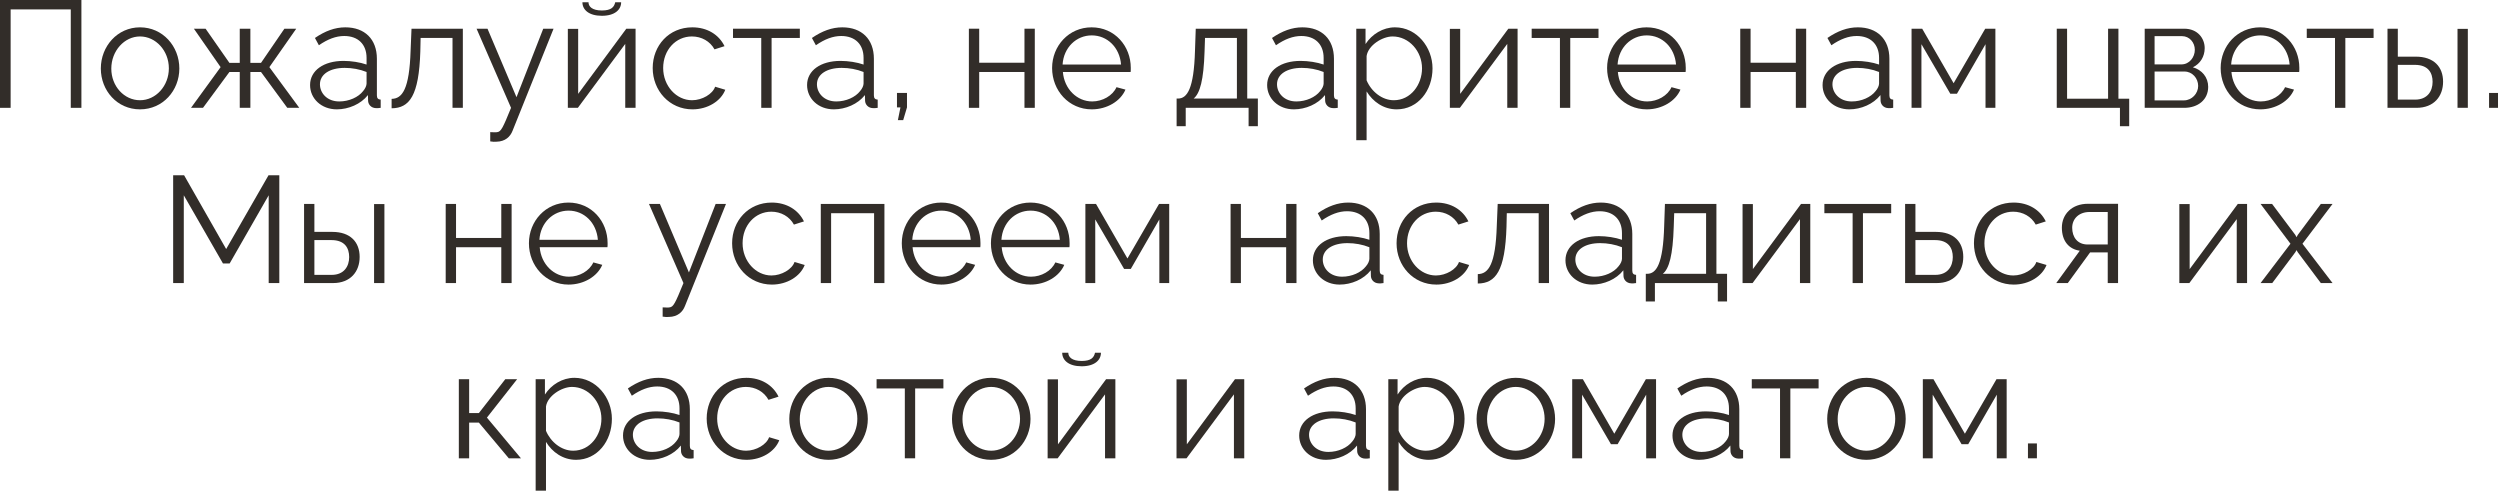 <?xml version="1.0" encoding="UTF-8"?> <svg xmlns="http://www.w3.org/2000/svg" viewBox="0 0 213.828 41.999" fill="none"><path d="M0 9.223V0H6.963V9.223H6.053V0.805H0.909V9.223H0Z" fill="#322D29"></path><path d="M8.624 5.858C8.624 3.962 10.039 2.338 11.975 2.338C13.923 2.338 15.339 3.962 15.339 5.858C15.339 7.742 13.936 9.353 11.975 9.353C10.013 9.353 8.624 7.742 8.624 5.858ZM11.975 8.573C13.326 8.573 14.443 7.352 14.443 5.845C14.443 4.339 13.326 3.118 11.975 3.118C10.637 3.118 9.52 4.352 9.52 5.871C9.52 7.378 10.624 8.573 11.975 8.573Z" fill="#322D29"></path><path d="M16.336 9.223L18.869 5.742L16.583 2.455H17.583L19.622 5.378H20.506V2.455H21.415V5.378H22.324L24.325 2.455H25.338L23.039 5.742L25.598 9.223H24.572L22.324 6.157H21.415V9.223H20.506V6.157H19.622L17.362 9.223H16.336Z" fill="#322D29"></path><path d="M26.521 7.274C26.521 6.027 27.69 5.209 29.379 5.209C30.041 5.209 30.794 5.326 31.353 5.521V4.949C31.353 3.806 30.639 3.079 29.444 3.079C28.729 3.079 28.028 3.351 27.274 3.871L26.937 3.247C27.807 2.65 28.651 2.338 29.535 2.338C31.197 2.338 32.236 3.351 32.236 5.027V8.158C32.236 8.404 32.34 8.508 32.561 8.521V9.223C32.366 9.249 32.236 9.262 32.158 9.249C31.717 9.236 31.496 8.911 31.483 8.625L31.47 8.132C30.859 8.911 29.807 9.353 28.807 9.353C27.482 9.353 26.521 8.43 26.521 7.274ZM31.054 7.794C31.249 7.573 31.353 7.313 31.353 7.144V6.157C30.769 5.923 30.119 5.806 29.483 5.806C28.21 5.806 27.365 6.352 27.365 7.209C27.365 7.963 27.976 8.677 29.015 8.677C29.859 8.677 30.652 8.314 31.054 7.794Z" fill="#322D29"></path><path d="M33.495 9.262V8.456C34.405 8.443 35.015 7.638 35.119 4.339L35.197 2.455H39.588V9.223H38.704V3.247H35.976L35.95 4.417C35.833 8.184 35.028 9.249 33.495 9.262Z" fill="#322D29"></path><path d="M41.93 11.301C42.164 11.314 42.424 11.327 42.528 11.301C42.853 11.262 43.008 10.95 43.71 9.223L40.761 2.455H41.696L44.177 8.314L46.464 2.455H47.347L43.84 11.184C43.645 11.691 43.216 12.107 42.463 12.12C42.307 12.133 42.151 12.133 41.93 12.094V11.301Z" fill="#322D29"></path><path d="M51.478 1.351C50.361 1.351 49.815 0.831 49.815 0.195H50.335C50.335 0.559 50.646 0.896 51.478 0.896C52.296 0.896 52.53 0.598 52.621 0.195H53.127C53.127 0.831 52.582 1.351 51.478 1.351ZM48.568 9.223V2.468H49.451V8.028L53.569 2.455H54.361V9.223H53.478V3.754L49.425 9.223H48.568Z" fill="#322D29"></path><path d="M59.229 9.353C57.255 9.353 55.826 7.742 55.826 5.819C55.826 3.897 57.216 2.338 59.216 2.338C60.489 2.338 61.49 2.962 61.97 3.949L61.113 4.222C60.736 3.533 60.009 3.118 59.177 3.118C57.801 3.118 56.722 4.274 56.722 5.819C56.722 7.352 57.852 8.573 59.19 8.573C60.061 8.573 60.957 8.041 61.165 7.417L62.035 7.677C61.658 8.651 60.528 9.353 59.229 9.353Z" fill="#322D29"></path><path d="M65.111 9.223V3.247H62.695V2.455H68.411V3.247H65.995V9.223H65.111Z" fill="#322D29"></path><path d="M69.03 7.274C69.03 6.027 70.199 5.209 71.887 5.209C72.55 5.209 73.303 5.326 73.862 5.521V4.949C73.862 3.806 73.147 3.079 71.952 3.079C71.238 3.079 70.537 3.351 69.783 3.871L69.445 3.247C70.316 2.65 71.16 2.338 72.043 2.338C73.706 2.338 74.745 3.351 74.745 5.027V8.158C74.745 8.404 74.849 8.508 75.07 8.521V9.223C74.875 9.249 74.745 9.262 74.667 9.249C74.226 9.236 74.005 8.911 73.992 8.625L73.979 8.132C73.368 8.911 72.316 9.353 71.316 9.353C69.991 9.353 69.03 8.43 69.03 7.274ZM73.563 7.794C73.758 7.573 73.862 7.313 73.862 7.144V6.157C73.277 5.923 72.628 5.806 71.991 5.806C70.718 5.806 69.874 6.352 69.874 7.209C69.874 7.963 70.485 8.677 71.524 8.677C72.368 8.677 73.16 8.314 73.563 7.794Z" fill="#322D29"></path><path d="M76.797 10.275L77.017 9.184H76.719V7.95H77.576V9.184L77.251 10.275H76.797Z" fill="#322D29"></path><path d="M82.869 9.223V2.455H83.752V5.365H87.624V2.455H88.507V9.223H87.624V6.157H83.752V9.223H82.869Z" fill="#322D29"></path><path d="M93.378 9.353C91.417 9.353 89.988 7.742 89.988 5.819C89.988 3.923 91.417 2.338 93.365 2.338C95.353 2.338 96.717 3.949 96.717 5.806C96.717 5.949 96.717 6.092 96.704 6.157H90.91C91.027 7.612 92.118 8.677 93.417 8.677C94.3 8.677 95.171 8.184 95.495 7.456L96.262 7.664C95.846 8.651 94.69 9.353 93.378 9.353ZM90.884 5.521H95.885C95.768 4.053 94.703 3.027 93.378 3.027C92.053 3.027 90.975 4.066 90.884 5.521Z" fill="#322D29"></path><path d="M100.637 10.795V8.43H100.754C101.533 8.43 102.118 7.612 102.209 4.339L102.274 2.455H106.677V8.43H107.586V10.795H106.794V9.223H101.416V10.795H100.637ZM102.092 8.43H105.794V3.247H103.066L103.027 4.417C102.949 6.846 102.637 7.989 102.092 8.43Z" fill="#322D29"></path><path d="M108.38 7.274C108.38 6.027 109.549 5.209 111.238 5.209C111.9 5.209 112.653 5.326 113.212 5.521V4.949C113.212 3.806 112.498 3.079 111.303 3.079C110.588 3.079 109.887 3.351 109.133 3.871L108.796 3.247C109.666 2.65 110.51 2.338 111.393 2.338C113.056 2.338 114.095 3.351 114.095 5.027V8.158C114.095 8.404 114.199 8.508 114.42 8.521V9.223C114.225 9.249 114.095 9.262 114.017 9.249C113.576 9.236 113.355 8.911 113.342 8.625L113.329 8.132C112.718 8.911 111.666 9.353 110.666 9.353C109.341 9.353 108.38 8.43 108.38 7.274ZM112.913 7.794C113.108 7.573 113.212 7.313 113.212 7.144V6.157C112.627 5.923 111.978 5.806 111.342 5.806C110.069 5.806 109.224 6.352 109.224 7.209C109.224 7.963 109.835 8.677 110.874 8.677C111.718 8.677 112.511 8.314 112.913 7.794Z" fill="#322D29"></path><path d="M116.887 7.82V11.99H116.004V2.455H116.796V3.767C117.342 2.923 118.29 2.338 119.316 2.338C121.174 2.338 122.525 4.04 122.525 5.845C122.525 7.755 121.278 9.353 119.459 9.353C118.329 9.353 117.42 8.69 116.887 7.82ZM121.628 5.845C121.628 4.391 120.524 3.118 119.109 3.118C118.225 3.118 117.017 3.884 116.887 4.793V6.872C117.29 7.833 118.212 8.573 119.212 8.573C120.68 8.573 121.628 7.222 121.628 5.845Z" fill="#322D29"></path><path d="M124.008 9.223V2.468H124.891V8.028L129.009 2.455H129.801V9.223H128.918V3.754L124.865 9.223H124.008Z" fill="#322D29"></path><path d="M133.423 9.223V3.247H131.006V2.455H136.722V3.247H134.306V9.223H133.423Z" fill="#322D29"></path><path d="M140.847 9.353C138.885 9.353 137.457 7.742 137.457 5.819C137.457 3.923 138.885 2.338 140.834 2.338C142.821 2.338 144.185 3.949 144.185 5.806C144.185 5.949 144.185 6.092 144.172 6.157H138.379C138.496 7.612 139.587 8.677 140.886 8.677C141.769 8.677 142.64 8.184 142.964 7.456L143.731 7.664C143.315 8.651 142.159 9.353 140.847 9.353ZM138.353 5.521H143.354C143.237 4.053 142.172 3.027 140.847 3.027C139.522 3.027 138.444 4.066 138.353 5.521Z" fill="#322D29"></path><path d="M148.846 9.223V2.455H149.729V5.365H153.6V2.455H154.484V9.223H153.6V6.157H149.729V9.223H148.846Z" fill="#322D29"></path><path d="M155.887 7.274C155.887 6.027 157.056 5.209 158.744 5.209C159.407 5.209 160.16 5.326 160.719 5.521V4.949C160.719 3.806 160.004 3.079 158.809 3.079C158.095 3.079 157.393 3.351 156.64 3.871L156.302 3.247C157.173 2.65 158.017 2.338 158.9 2.338C160.563 2.338 161.602 3.351 161.602 5.027V8.158C161.602 8.404 161.706 8.508 161.927 8.521V9.223C161.732 9.249 161.602 9.262 161.524 9.249C161.083 9.236 160.862 8.911 160.849 8.625L160.836 8.132C160.225 8.911 159.173 9.353 158.173 9.353C156.848 9.353 155.887 8.43 155.887 7.274ZM160.42 7.794C160.615 7.573 160.719 7.313 160.719 7.144V6.157C160.134 5.923 159.485 5.806 158.848 5.806C157.575 5.806 156.731 6.352 156.731 7.209C156.731 7.963 157.342 8.677 158.381 8.677C159.225 8.677 160.017 8.314 160.42 7.794Z" fill="#322D29"></path><path d="M163.498 9.223V2.455H164.407L167.096 7.118L169.798 2.455H170.668V9.223H169.824V3.78L167.382 8.015H166.81L164.342 3.78V9.223H163.498Z" fill="#322D29"></path><path d="M181.321 10.795V9.223H175.917V2.455H176.8V8.443H180.307V2.455H181.191V8.443H182.113V10.795H181.321Z" fill="#322D29"></path><path d="M183.439 9.223V2.455H186.817C187.973 2.455 188.57 3.286 188.57 4.118C188.57 4.832 188.193 5.456 187.557 5.754C188.336 5.975 188.869 6.612 188.869 7.43C188.869 8.521 188.012 9.223 186.817 9.223H183.439ZM184.284 5.508H186.583C187.258 5.508 187.726 4.897 187.726 4.261C187.726 3.637 187.271 3.092 186.635 3.092H184.284V5.508ZM184.284 8.586H186.791C187.479 8.586 188.012 7.989 188.012 7.352C188.012 6.69 187.505 6.118 186.843 6.118H184.284V8.586Z" fill="#322D29"></path><path d="M193.326 9.353C191.365 9.353 189.936 7.742 189.936 5.819C189.936 3.923 191.365 2.338 193.313 2.338C195.301 2.338 196.665 3.949 196.665 5.806C196.665 5.949 196.665 6.092 196.652 6.157H190.858C190.975 7.612 192.066 8.677 193.365 8.677C194.249 8.677 195.119 8.184 195.444 7.456L196.21 7.664C195.795 8.651 194.639 9.353 193.326 9.353ZM190.832 5.521H195.834C195.717 4.053 194.652 3.027 193.326 3.027C192.001 3.027 190.923 4.066 190.832 5.521Z" fill="#322D29"></path><path d="M199.716 9.223V3.247H197.3V2.455H203.016V3.247H200.6V9.223H199.716Z" fill="#322D29"></path><path d="M204.205 9.223V2.455H205.088V4.845H206.621C208.167 4.845 208.96 5.716 208.96 6.989C208.96 8.236 208.18 9.223 206.686 9.223H204.205ZM210.194 9.223V2.468H211.077V9.223H210.194ZM205.088 8.521H206.569C207.622 8.521 208.063 7.794 208.063 7.002C208.063 6.235 207.7 5.547 206.543 5.547H205.088V8.521Z" fill="#322D29"></path><path d="M212.892 9.223V7.95H213.658V9.223H212.892Z" fill="#322D29"></path><path d="M22.981 24.211V16.703L19.642 22.535H19.071L15.72 16.703V24.211H14.81V14.988H15.745L19.344 21.301L22.968 14.988H23.89V24.211H22.981Z" fill="#322D29"></path><path d="M26.007 24.211V17.443H26.89V19.834H28.423C29.969 19.834 30.761 20.704 30.761 21.977C30.761 23.224 29.982 24.211 28.488 24.211H26.007ZM31.995 24.211V17.456H32.879V24.211H31.995ZM26.89 23.51H28.371C29.423 23.51 29.865 22.782 29.865 21.99C29.865 21.223 29.501 20.535 28.345 20.535H26.89V23.51Z" fill="#322D29"></path><path d="M38.121 24.211V17.443H39.005V20.353H42.876V17.443H43.759V24.211H42.876V21.146H39.005V24.211H38.121Z" fill="#322D29"></path><path d="M48.63 24.341C46.669 24.341 45.24 22.73 45.24 20.808C45.24 18.911 46.669 17.326 48.617 17.326C50.605 17.326 51.969 18.937 51.969 20.795C51.969 20.938 51.969 21.081 51.956 21.146H46.162C46.279 22.6 47.37 23.666 48.669 23.666C49.553 23.666 50.423 23.172 50.748 22.444L51.514 22.652C51.098 23.64 49.942 24.341 48.63 24.341ZM46.136 20.509H51.137C51.02 19.041 49.955 18.015 48.63 18.015C47.305 18.015 46.227 19.054 46.136 20.509Z" fill="#322D29"></path><path d="M56.677 26.289C56.911 26.302 57.171 26.315 57.274 26.289C57.599 26.25 57.755 25.939 58.457 24.211L55.508 17.443H56.443L58.924 23.302L61.21 17.443H62.094L58.586 26.172C58.392 26.679 57.963 27.095 57.21 27.108C57.054 27.121 56.898 27.121 56.677 27.082V26.289Z" fill="#322D29"></path><path d="M66.022 24.341C64.048 24.341 62.619 22.73 62.619 20.808C62.619 18.885 64.009 17.326 66.009 17.326C67.282 17.326 68.283 17.95 68.763 18.937L67.906 19.21C67.529 18.522 66.802 18.106 65.97 18.106C64.594 18.106 63.515 19.262 63.515 20.808C63.515 22.341 64.646 23.562 65.983 23.562C66.854 23.562 67.75 23.029 67.958 22.406L68.828 22.665C68.451 23.64 67.321 24.341 66.022 24.341Z" fill="#322D29"></path><path d="M70.203 24.211V17.443H75.646V24.211H74.762V18.236H71.086V24.211H70.203Z" fill="#322D29"></path><path d="M80.522 24.341C78.56 24.341 77.131 22.73 77.131 20.808C77.131 18.911 78.56 17.326 80.509 17.326C82.496 17.326 83.86 18.937 83.86 20.795C83.86 20.938 83.86 21.081 83.847 21.146H78.054C78.17 22.6 79.262 23.666 80.56 23.666C81.444 23.666 82.314 23.172 82.639 22.444L83.405 22.652C82.99 23.64 81.833 24.341 80.522 24.341ZM78.028 20.509H83.029C82.912 19.041 81.846 18.015 80.522 18.015C79.197 18.015 78.118 19.054 78.028 20.509Z" fill="#322D29"></path><path d="M88.145 24.341C86.184 24.341 84.755 22.73 84.755 20.808C84.755 18.911 86.184 17.326 88.132 17.326C90.12 17.326 91.484 18.937 91.484 20.795C91.484 20.938 91.484 21.081 91.471 21.146H85.677C85.794 22.6 86.885 23.666 88.184 23.666C89.068 23.666 89.938 23.172 90.263 22.444L91.029 22.652C90.613 23.64 89.457 24.341 88.145 24.341ZM85.651 20.509H90.652C90.535 19.041 89.47 18.015 88.145 18.015C86.82 18.015 85.742 19.054 85.651 20.509Z" fill="#322D29"></path><path d="M92.834 24.211V17.443H93.743L96.432 22.107L99.134 17.443H100.004V24.211H99.16V18.768L96.718 23.003H96.146L93.678 18.768V24.211H92.834Z" fill="#322D29"></path><path d="M105.253 24.211V17.443H106.136V20.353H110.007V17.443H110.89V24.211H110.007V21.146H106.136V24.211H105.253Z" fill="#322D29"></path><path d="M112.293 22.263C112.293 21.016 113.462 20.197 115.151 20.197C115.813 20.197 116.567 20.314 117.125 20.509V19.937C117.125 18.794 116.411 18.067 115.216 18.067C114.501 18.067 113.8 18.34 113.047 18.859L112.709 18.236C113.579 17.638 114.424 17.326 115.307 17.326C116.969 17.326 118.009 18.34 118.009 20.015V23.146C118.009 23.393 118.113 23.497 118.334 23.51V24.211C118.139 24.237 118.009 24.25 117.931 24.237C117.489 24.224 117.268 23.899 117.255 23.614L117.242 23.12C116.632 23.899 115.58 24.341 114.579 24.341C113.254 24.341 112.293 23.419 112.293 22.263ZM116.827 22.782C117.021 22.561 117.125 22.302 117.125 22.133V21.146C116.541 20.912 115.891 20.795 115.255 20.795C113.982 20.795 113.138 21.34 113.138 22.198C113.138 22.951 113.748 23.666 114.787 23.666C115.632 23.666 116.424 23.302 116.827 22.782Z" fill="#322D29"></path><path d="M122.853 24.341C120.879 24.341 119.45 22.73 119.45 20.808C119.45 18.885 120.84 17.326 122.84 17.326C124.113 17.326 125.113 17.95 125.594 18.937L124.736 19.21C124.36 18.522 123.632 18.106 122.801 18.106C121.424 18.106 120.346 19.262 120.346 20.808C120.346 22.341 121.476 23.562 122.814 23.562C123.684 23.562 124.581 23.029 124.788 22.406L125.659 22.665C125.282 23.64 124.152 24.341 122.853 24.341Z" fill="#322D29"></path><path d="M126.397 24.25V23.445C127.306 23.432 127.917 22.626 128.021 19.327L128.099 17.443H132.489V24.211H131.606V18.236H128.878L128.852 19.405C128.735 23.172 127.93 24.237 126.397 24.25Z" fill="#322D29"></path><path d="M133.896 22.263C133.896 21.016 135.066 20.197 136.754 20.197C137.417 20.197 138.17 20.314 138.729 20.509V19.937C138.729 18.794 138.014 18.067 136.819 18.067C136.105 18.067 135.403 18.34 134.65 18.859L134.312 18.236C135.183 17.638 136.027 17.326 136.91 17.326C138.573 17.326 139.612 18.34 139.612 20.015V23.146C139.612 23.393 139.716 23.497 139.937 23.51V24.211C139.742 24.237 139.612 24.25 139.534 24.237C139.092 24.224 138.872 23.899 138.859 23.614L138.846 23.12C138.235 23.899 137.183 24.341 136.183 24.341C134.858 24.341 133.896 23.419 133.896 22.263ZM138.43 22.782C138.625 22.561 138.729 22.302 138.729 22.133V21.146C138.144 20.912 137.495 20.795 136.858 20.795C135.585 20.795 134.741 21.34 134.741 22.198C134.741 22.951 135.351 23.666 136.391 23.666C137.235 23.666 138.027 23.302 138.43 22.782Z" fill="#322D29"></path><path d="M140.767 25.783V23.419H140.884C141.663 23.419 142.248 22.6 142.339 19.327L142.404 17.443H146.807V23.419H147.717V25.783H146.924V24.211H141.546V25.783H140.767ZM142.222 23.419H145.924V18.236H143.196L143.157 19.405C143.079 21.834 142.767 22.977 142.222 23.419Z" fill="#322D29"></path><path d="M149.043 24.211V17.456H149.926V23.016L154.044 17.443H154.836V24.211H153.953V18.742L149.9 24.211H149.043Z" fill="#322D29"></path><path d="M158.457 24.211V18.236H156.041V17.443H161.756V18.236H159.34V24.211H158.457Z" fill="#322D29"></path><path d="M162.946 24.211V17.443H163.829V19.834H165.583C167.129 19.834 167.921 20.704 167.921 21.977C167.921 23.224 167.142 24.211 165.648 24.211H162.946ZM163.829 23.51H165.531C166.583 23.51 167.025 22.782 167.025 21.99C167.025 21.223 166.661 20.535 165.505 20.535H163.829V23.51Z" fill="#322D29"></path><path d="M172.237 24.341C170.263 24.341 168.834 22.73 168.834 20.808C168.834 18.885 170.224 17.326 172.224 17.326C173.497 17.326 174.497 17.95 174.978 18.937L174.121 19.21C173.744 18.522 173.017 18.106 172.185 18.106C170.808 18.106 169.73 19.262 169.73 20.808C169.73 22.341 170.86 23.562 172.198 23.562C173.069 23.562 173.965 23.029 174.173 22.406L175.043 22.665C174.666 23.64 173.536 24.341 172.237 24.341Z" fill="#322D29"></path><path d="M175.873 24.211L177.887 21.444C176.965 21.314 176.354 20.626 176.354 19.47C176.354 18.314 177.224 17.43 178.575 17.43H181.16V24.211H180.277V21.587H178.77L176.861 24.211H175.873ZM178.562 20.912H180.277V18.132H178.718C177.822 18.132 177.237 18.703 177.237 19.483C177.237 20.275 177.679 20.912 178.562 20.912Z" fill="#322D29"></path><path d="M186.401 24.211V17.456H187.284V23.016L191.402 17.443H192.195V24.211H191.311V18.742L187.258 24.211H186.401Z" fill="#322D29"></path><path d="M194.335 17.443L196.322 20.093L196.426 20.288L196.53 20.093L198.504 17.443H199.505L196.933 20.847L199.505 24.211H198.504L196.53 21.574L196.426 21.392L196.322 21.574L194.348 24.211H193.348L195.907 20.847L193.348 17.443H194.335Z" fill="#322D29"></path><path d="M39.244 39.199V32.432H40.127V35.328H40.959L43.219 32.432H44.232L41.647 35.718L44.557 39.199H43.518L40.959 36.147H40.127V39.199H39.244Z" fill="#322D29"></path><path d="M46.699 37.797V41.966H45.815V32.432H46.608V33.744C47.153 32.899 48.102 32.315 49.128 32.315C50.986 32.315 52.336 34.016 52.336 35.822C52.336 37.732 51.089 39.329 49.271 39.329C48.141 39.329 47.231 38.667 46.699 37.797ZM51.44 35.822C51.44 34.367 50.336 33.094 48.92 33.094C48.037 33.094 46.829 33.861 46.699 34.77V36.848C47.101 37.81 48.024 38.55 49.024 38.55C50.492 38.55 51.44 37.199 51.44 35.822Z" fill="#322D29"></path><path d="M53.287 37.251C53.287 36.004 54.456 35.185 56.145 35.185C56.807 35.185 57.561 35.302 58.119 35.497V34.926C58.119 33.783 57.405 33.055 56.21 33.055C55.495 33.055 54.794 33.328 54.041 33.848L53.703 33.224C54.573 32.627 55.417 32.315 56.301 32.315C57.963 32.315 59.003 33.328 59.003 35.004V38.134C59.003 38.381 59.106 38.485 59.327 38.498V39.199C59.132 39.225 59.003 39.238 58.925 39.225C58.483 39.212 58.262 38.888 58.249 38.602L58.236 38.108C57.626 38.888 56.574 39.329 55.573 39.329C54.248 39.329 53.287 38.407 53.287 37.251ZM57.821 37.771C58.015 37.55 58.119 37.29 58.119 37.121V36.134C57.535 35.9 56.885 35.783 56.249 35.783C54.976 35.783 54.131 36.329 54.131 37.186C54.131 37.94 54.742 38.654 55.781 38.654C56.625 38.654 57.418 38.29 57.821 37.771Z" fill="#322D29"></path><path d="M63.847 39.329C61.872 39.329 60.443 37.719 60.443 35.796C60.443 33.874 61.833 32.315 63.834 32.315C65.107 32.315 66.107 32.938 66.588 33.925L65.73 34.198C65.354 33.51 64.626 33.094 63.795 33.094C62.418 33.094 61.34 34.25 61.34 35.796C61.34 37.329 62.47 38.55 63.808 38.55C64.678 38.55 65.575 38.017 65.782 37.394L66.653 37.653C66.276 38.628 65.146 39.329 63.847 39.329Z" fill="#322D29"></path><path d="M67.509 35.835C67.509 33.938 68.925 32.315 70.861 32.315C72.809 32.315 74.225 33.938 74.225 35.835C74.225 37.719 72.822 39.329 70.861 39.329C68.899 39.329 67.509 37.719 67.509 35.835ZM70.861 38.55C72.211 38.55 73.329 37.329 73.329 35.822C73.329 34.315 72.211 33.094 70.861 33.094C69.523 33.094 68.406 34.328 68.406 35.848C68.406 37.355 69.51 38.55 70.861 38.55Z" fill="#322D29"></path><path d="M77.391 39.199V33.224H74.975V32.432H80.69V33.224H78.274V39.199H77.391Z" fill="#322D29"></path><path d="M81.425 35.835C81.425 33.938 82.841 32.315 84.777 32.315C86.725 32.315 88.141 33.938 88.141 35.835C88.141 37.719 86.738 39.329 84.777 39.329C82.815 39.329 81.425 37.719 81.425 35.835ZM84.777 38.55C86.128 38.55 87.245 37.329 87.245 35.822C87.245 34.315 86.128 33.094 84.777 33.094C83.438 33.094 82.321 34.328 82.321 35.848C82.321 37.355 83.425 38.55 84.777 38.55Z" fill="#322D29"></path><path d="M92.515 31.328C91.398 31.328 90.852 30.808 90.852 30.171H91.372C91.372 30.535 91.684 30.873 92.515 30.873C93.333 30.873 93.567 30.574 93.658 30.171H94.165C94.165 30.808 93.619 31.328 92.515 31.328ZM89.605 39.199V32.445H90.489V38.004L94.606 32.432H95.399V39.199H94.515V33.731L90.463 39.199H89.605Z" fill="#322D29"></path><path d="M100.629 39.199V32.445H101.512V38.004L105.63 32.432H106.422V39.199H105.539V33.731L101.486 39.199H100.629Z" fill="#322D29"></path><path d="M111.12 37.251C111.12 36.004 112.289 35.185 113.978 35.185C114.64 35.185 115.393 35.302 115.952 35.497V34.926C115.952 33.783 115.238 33.055 114.043 33.055C113.328 33.055 112.627 33.328 111.873 33.848L111.536 33.224C112.406 32.627 113.25 32.315 114.134 32.315C115.796 32.315 116.835 33.328 116.835 35.004V38.134C116.835 38.381 116.939 38.485 117.16 38.498V39.199C116.965 39.225 116.835 39.238 116.757 39.225C116.316 39.212 116.095 38.888 116.082 38.602L116.069 38.108C115.458 38.888 114.406 39.329 113.406 39.329C112.081 39.329 111.12 38.407 111.12 37.251ZM115.653 37.771C115.848 37.55 115.952 37.29 115.952 37.121V36.134C115.368 35.9 114.718 35.783 114.082 35.783C112.809 35.783 111.964 36.329 111.964 37.186C111.964 37.94 112.575 38.654 113.614 38.654C114.458 38.654 115.251 38.29 115.653 37.771Z" fill="#322D29"></path><path d="M119.627 37.797V41.966H118.744V32.432H119.536V33.744C120.082 32.899 121.03 32.315 122.056 32.315C123.914 32.315 125.265 34.016 125.265 35.822C125.265 37.732 124.018 39.329 122.199 39.329C121.069 39.329 120.16 38.667 119.627 37.797ZM124.369 35.822C124.369 34.367 123.264 33.094 121.849 33.094C120.965 33.094 119.757 33.861 119.627 34.77V36.848C120.03 37.81 120.952 38.55 121.952 38.55C123.42 38.55 124.369 37.199 124.369 35.822Z" fill="#322D29"></path><path d="M126.293 35.835C126.293 33.938 127.709 32.315 129.645 32.315C131.593 32.315 133.009 33.938 133.009 35.835C133.009 37.719 131.606 39.329 129.645 39.329C127.683 39.329 126.293 37.719 126.293 35.835ZM129.645 38.55C130.996 38.55 132.113 37.329 132.113 35.822C132.113 34.315 130.996 33.094 129.645 33.094C128.307 33.094 127.19 34.328 127.19 35.848C127.19 37.355 128.294 38.55 129.645 38.55Z" fill="#322D29"></path><path d="M134.473 39.199V32.432H135.383L138.072 37.095L140.774 32.432H141.644V39.199H140.8V33.757L138.358 37.991H137.786L135.318 33.757V39.199H134.473Z" fill="#322D29"></path><path d="M143.049 37.251C143.049 36.004 144.218 35.185 145.907 35.185C146.569 35.185 147.323 35.302 147.881 35.497V34.926C147.881 33.783 147.167 33.055 145.972 33.055C145.257 33.055 144.556 33.328 143.802 33.848L143.465 33.224C144.335 32.627 145.179 32.315 146.063 32.315C147.725 32.315 148.765 33.328 148.765 35.004V38.134C148.765 38.381 148.869 38.485 149.089 38.498V39.199C148.895 39.225 148.765 39.238 148.687 39.225C148.245 39.212 148.024 38.888 148.011 38.602L147.998 38.108C147.388 38.888 146.335 39.329 145.335 39.329C144.01 39.329 143.049 38.407 143.049 37.251ZM147.582 37.771C147.777 37.55 147.881 37.29 147.881 37.121V36.134C147.297 35.9 146.647 35.783 146.011 35.783C144.738 35.783 143.893 36.329 143.893 37.186C143.893 37.94 144.504 38.654 145.543 38.654C146.387 38.654 147.18 38.29 147.582 37.771Z" fill="#322D29"></path><path d="M152.248 39.199V33.224H149.832V32.432H155.547V33.224H153.131V39.199H152.248Z" fill="#322D29"></path><path d="M156.282 35.835C156.282 33.938 157.698 32.315 159.633 32.315C161.582 32.315 162.997 33.938 162.997 35.835C162.997 37.719 161.595 39.329 159.633 39.329C157.672 39.329 156.282 37.719 156.282 35.835ZM159.633 38.55C160.984 38.55 162.101 37.329 162.101 35.822C162.101 34.315 160.984 33.094 159.633 33.094C158.295 33.094 157.178 34.328 157.178 35.848C157.178 37.355 158.282 38.55 159.633 38.55Z" fill="#322D29"></path><path d="M164.462 39.199V32.432H165.371L168.06 37.095L170.762 32.432H171.632V39.199H170.788V33.757L168.346 37.991H167.774L165.306 33.757V39.199H164.462Z" fill="#322D29"></path><path d="M173.453 39.199V37.927H174.219V39.199H173.453Z" fill="#322D29"></path></svg> 